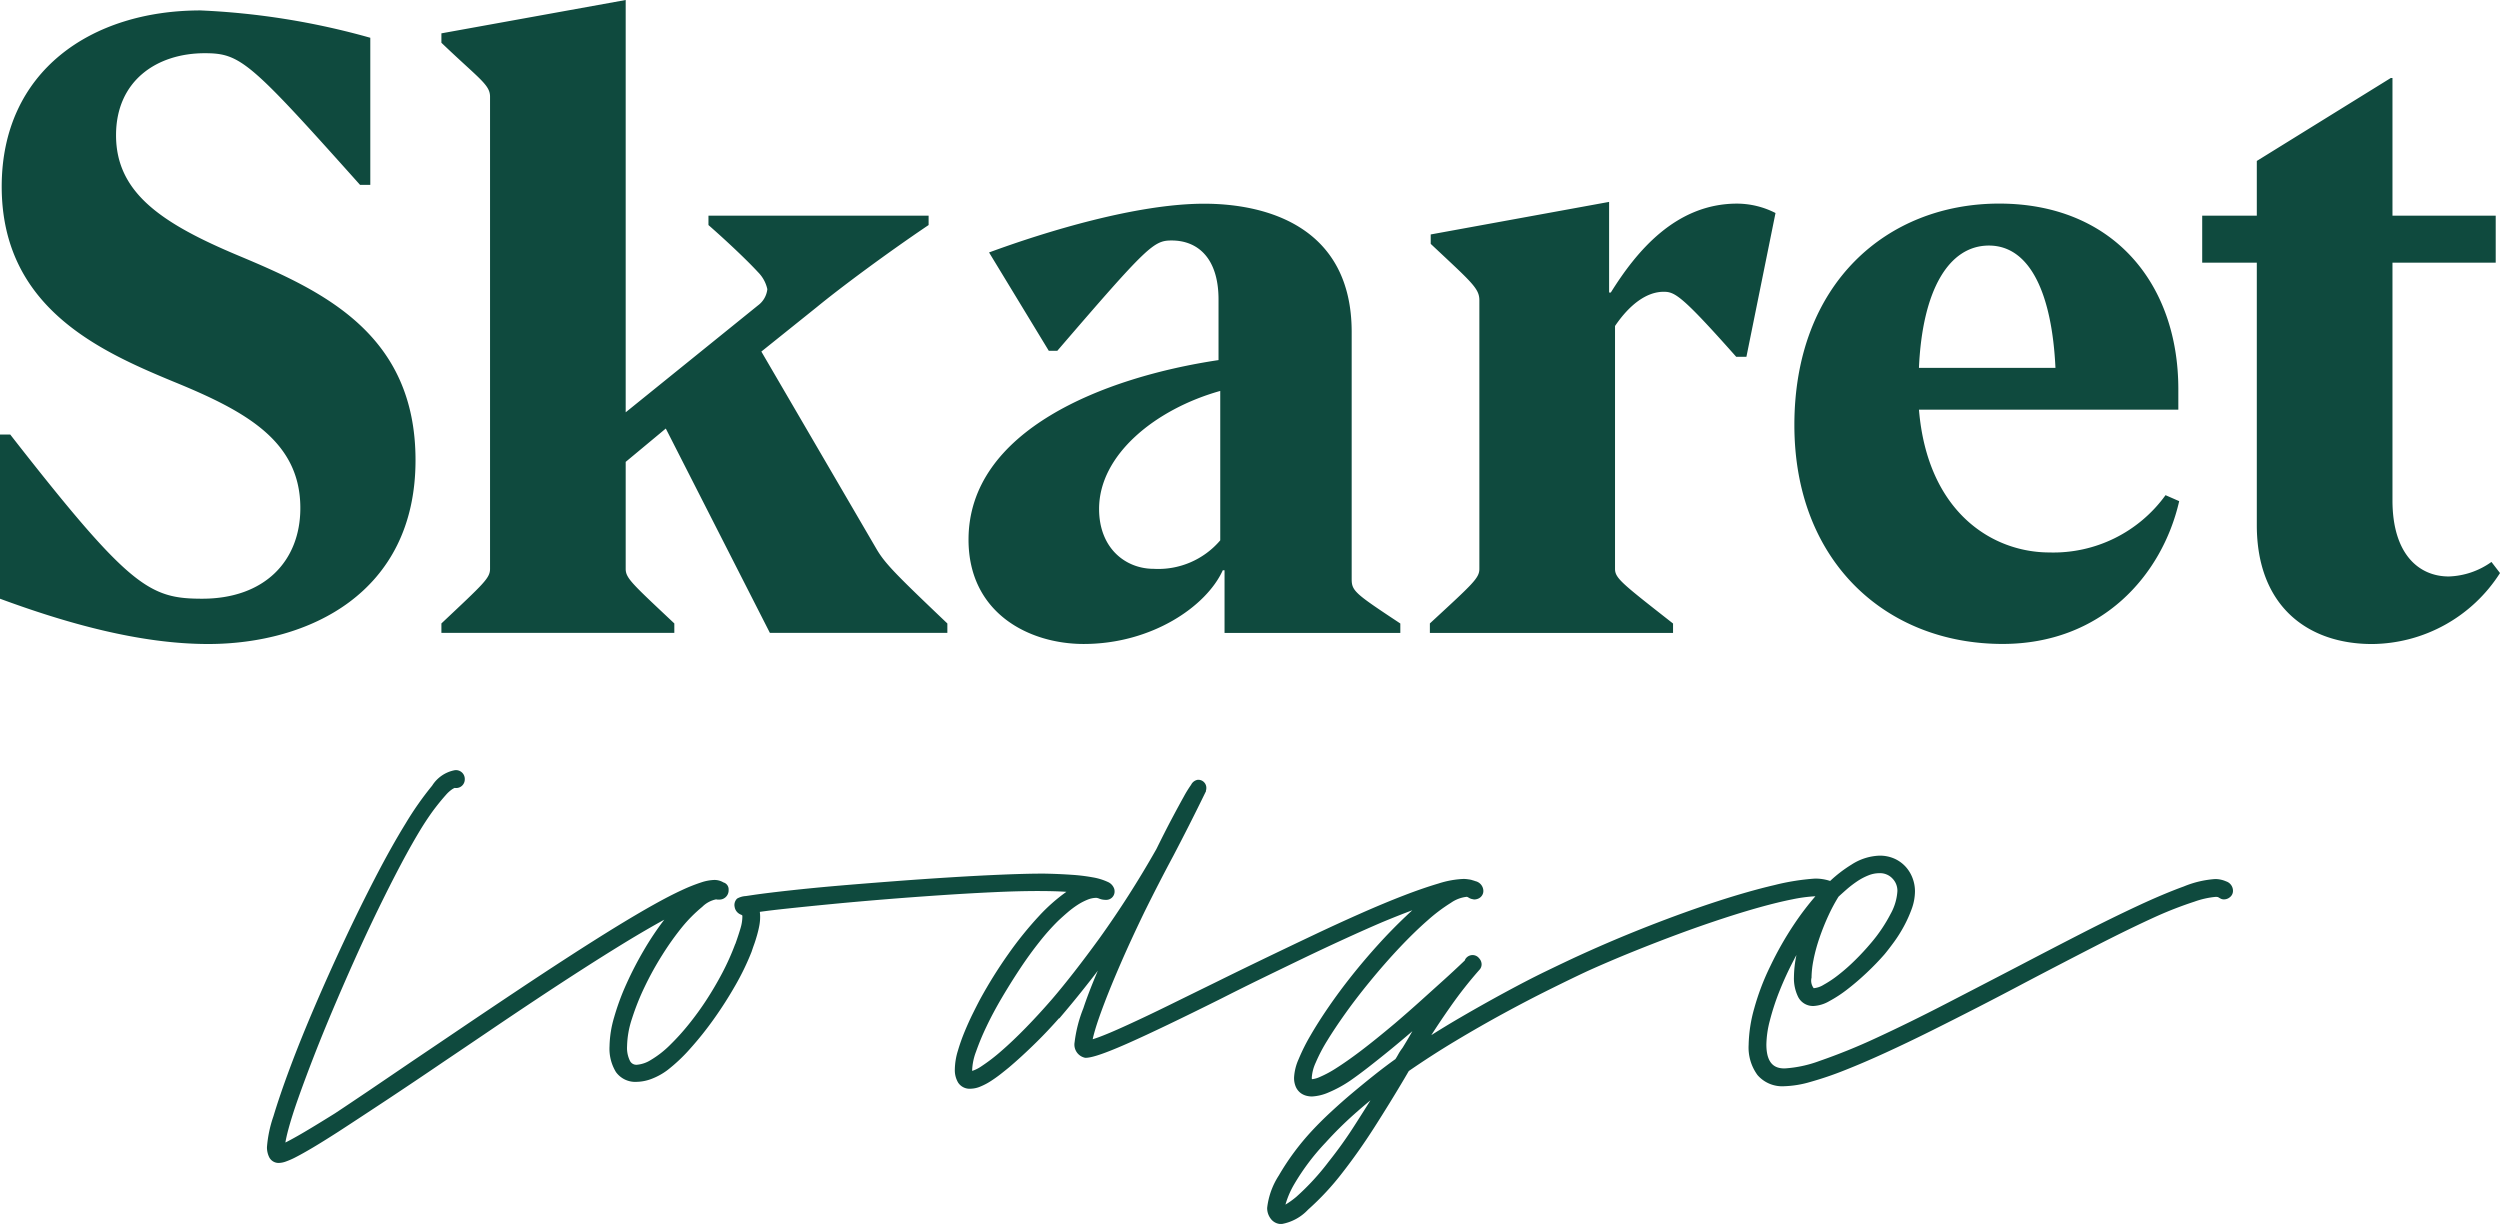 <svg xmlns="http://www.w3.org/2000/svg" width="192" height="94" viewBox="0 0 192 94">
<defs>
    <style>
      .cls-1 {
        fill: #0f4a3e;
        fill-rule: evenodd;
      }
    </style>
  </defs>
  <path id="LOGO" class="cls-1" d="M604,108.981V96.373h0.786c9.174,11.754,10.681,12.608,14.744,12.608,4.784,0,7.536-2.89,7.536-6.961,0-5.122-4.129-7.421-9.764-9.719-5.7-2.364-13.171-5.713-13.171-14.972,0-8.865,6.88-13.528,15.268-13.528a57.032,57.032,0,0,1,13.04,2.1V77.2h-0.786c-8.454-9.456-9.174-10.113-11.927-10.113-3.669,0-6.814,2.1-6.814,6.3,0,4.4,3.472,6.764,9.436,9.259,6.422,2.693,13.564,5.976,13.564,15.695,0,10.245-8.256,14.119-15.923,14.119C614.682,112.461,608.981,110.82,604,108.981Zm33.9,1.9c3.276-3.086,3.735-3.48,3.735-4.2V70.421c0-.919-0.852-1.379-3.735-4.137V65.561L652.053,63V94.665l10.157-8.208a1.779,1.779,0,0,0,.721-1.248,2.64,2.64,0,0,0-.721-1.313c-0.721-.788-2.228-2.233-3.8-3.612V79.561h16.907v0.722c-3.211,2.167-6.75,4.794-8.584,6.3L662.472,90l8.847,15.17c0.655,1.116,1.506,1.97,5.438,5.713v0.722h-13.63l-7.994-15.694-3.08,2.561v8.208c0,0.723.459,1.117,3.735,4.2v0.722H637.9v-0.722Zm60.143-4.085H697.91c-1.245,2.758-5.438,5.661-10.681,5.661-4.193,0-8.846-2.364-8.846-8.011,0-8.406,10.419-12.478,19.2-13.791V86c0-3.152-1.573-4.531-3.6-4.531-1.376,0-1.835.394-8.781,8.471h-0.655l-4.587-7.552c4.456-1.641,11.4-3.743,16.513-3.743,4.914,0,11.336,1.839,11.336,9.85V107.47c0,0.92.262,1.117,3.736,3.415v0.722h-13.5V106.8Zm-0.328-2.3V93.023c-4.915,1.379-9.305,4.86-9.305,9.063,0,3.02,2.031,4.6,4.194,4.6A6.254,6.254,0,0,0,697.714,104.5Zm16.1,6.383c3.342-3.086,3.8-3.48,3.8-4.2V86.063c0-.919-0.59-1.379-3.736-4.334V81.006l13.7-2.5v6.961h0.131c1.966-3.152,4.98-6.829,9.7-6.829a6.527,6.527,0,0,1,2.949.722L738.125,90.4h-0.786c-4.194-4.728-4.719-4.991-5.57-4.991-1.311,0-2.621.985-3.735,2.627v18.65c0,0.723.524,1.117,4.456,4.2v0.722H713.814v-0.722Zm57.547-9.39c-1.311,5.713-5.963,10.966-13.565,10.966-8.912,0-15.989-6.3-15.989-16.811,0-10.9,7.143-17.008,15.727-17.008,8.715,0,13.761,6.107,13.761,14.25v1.576h-19.92c0.655,7.88,5.635,10.967,10.025,10.967a10.622,10.622,0,0,0,8.912-4.4ZM751.375,91.25h10.484c-0.262-5.582-1.9-9.391-5.111-9.391C753.668,81.859,751.637,85.274,751.375,91.25Zm25.948,12.083V83.173h-4.194V79.561h4.194v-4.2l10.288-6.37h0.131V79.561h7.929v3.612h-7.929v18.256c0,4.137,2.032,5.844,4.325,5.844a5.959,5.959,0,0,0,3.277-1.116L796,107.01a11.767,11.767,0,0,1-9.829,5.451C781.255,112.461,777.323,109.572,777.323,103.333Zm-2.357,27.357a2.082,2.082,0,0,0-.842-0.179,7.668,7.668,0,0,0-2.406.568c-1.011.367-2.2,0.866-3.525,1.484s-2.775,1.328-4.336,2.128-3.151,1.626-4.776,2.476q-2.834,1.475-5.643,2.926c-1.867.965-3.658,1.844-5.321,2.612a45.538,45.538,0,0,1-4.395,1.782,9.292,9.292,0,0,1-2.664.568c-0.6,0-1.4-.191-1.4-1.84a7.678,7.678,0,0,1,.265-1.831,18.712,18.712,0,0,1,.735-2.253,25.132,25.132,0,0,1,1.1-2.392q0.1-.2.209-0.393a8.652,8.652,0,0,0-.192,1.7,3.223,3.223,0,0,0,.32,1.513,1.279,1.279,0,0,0,1.2.7,2.683,2.683,0,0,0,1.2-.374,9.79,9.79,0,0,0,1.4-.919c0.478-.368.973-0.793,1.471-1.262s0.958-.946,1.375-1.424c0.211-.256.451-0.567,0.713-0.926a10.609,10.609,0,0,0,.757-1.2,9.955,9.955,0,0,0,.6-1.326,4.022,4.022,0,0,0,.259-1.378,2.855,2.855,0,0,0-.184-1.005,2.722,2.722,0,0,0-.529-0.875,2.61,2.61,0,0,0-.852-0.62,2.764,2.764,0,0,0-1.165-.236,4.215,4.215,0,0,0-2.15.691,10.18,10.18,0,0,0-1.635,1.253l0,0a3.529,3.529,0,0,0-1.184-.181h0a17.651,17.651,0,0,0-3.106.5c-1.288.3-2.755,0.718-4.361,1.239s-3.327,1.14-5.131,1.842-3.616,1.468-5.384,2.274c-0.8.365-1.71,0.8-2.7,1.279s-2.039,1.028-3.117,1.612-2.213,1.221-3.356,1.886c-0.769.446-1.536,0.911-2.292,1.39,0.48-.747.972-1.48,1.471-2.188a31.364,31.364,0,0,1,2.219-2.822,0.616,0.616,0,0,0,.173-0.45,0.688,0.688,0,0,0-.19-0.442,0.637,0.637,0,0,0-.5-0.248,0.654,0.654,0,0,0-.471.2,0.512,0.512,0,0,0-.131.216c-0.576.549-1.118,1.053-1.615,1.5l-1.745,1.573c-0.653.589-1.327,1.179-2,1.754-1,.841-1.882,1.552-2.623,2.114s-1.372,1-1.889,1.327a8.465,8.465,0,0,1-1.238.669,2,2,0,0,1-.6.178s-0.01,0-.033-0.007a0.78,0.78,0,0,1-.007-0.118,3.233,3.233,0,0,1,.3-1.141,12.484,12.484,0,0,1,.89-1.7c0.392-.639.864-1.347,1.406-2.107s1.153-1.556,1.821-2.372c0.782-.958,1.564-1.852,2.324-2.657s1.481-1.506,2.153-2.093a13.115,13.115,0,0,1,1.8-1.355,2.585,2.585,0,0,1,1.2-.454,0.115,0.115,0,0,1,.05.01,0.584,0.584,0,0,1,.1.051l0,0a0.811,0.811,0,0,0,.355.127l0.042,0.014h0.048a0.7,0.7,0,0,0,.209-0.033,0.672,0.672,0,0,0,.147-0.061,0.7,0.7,0,0,0,.105-0.072,0.63,0.63,0,0,0,.227-0.5,0.786,0.786,0,0,0-.609-0.738q-0.125-.045-0.246-0.078c-0.018-.006-0.036-0.013-0.054-0.018a1.567,1.567,0,0,0-.243-0.044,2.479,2.479,0,0,0-.371-0.032,7.222,7.222,0,0,0-1.927.353c-0.781.23-1.679,0.539-2.668,0.921s-2.087.838-3.241,1.348-2.372,1.067-3.608,1.653-2.489,1.185-3.756,1.794c-1.241.6-2.48,1.2-3.679,1.794q-1.977.969-3.744,1.838c-1.161.571-2.241,1.084-3.21,1.526q-0.764.35-1.308,0.579c-0.36.151-.662,0.271-0.9,0.358-0.173.063-.32,0.112-0.439,0.147,0.029-.146.084-0.37,0.184-0.713,0.15-.518.392-1.213,0.717-2.068s0.749-1.886,1.257-3.057,1.121-2.5,1.816-3.936c0.746-1.507,1.49-2.955,2.215-4.306,0.8-1.525,1.641-3.179,2.485-4.915l0.025-.044v-0.068a0.461,0.461,0,0,0,.027-0.149,0.62,0.62,0,0,0-.667-0.668,0.7,0.7,0,0,0-.5.382,8.922,8.922,0,0,0-.57.923q-0.352.63-.892,1.645c-0.337.632-.743,1.432-1.21,2.378l-0.07.122a76.07,76.07,0,0,1-4.287,6.707c-1.362,1.874-2.591,3.452-3.651,4.688-0.683.788-1.367,1.531-2.03,2.21s-1.291,1.276-1.87,1.776a13.7,13.7,0,0,1-1.514,1.163,2.771,2.771,0,0,1-.72.363c0-.027,0-0.061,0-0.1a4.445,4.445,0,0,1,.291-1.367,19.216,19.216,0,0,1,.8-1.928c0.332-.7.726-1.441,1.173-2.2s0.922-1.52,1.408-2.254,0.985-1.423,1.49-2.058a17.013,17.013,0,0,1,1.441-1.619q0.346-.326.726-0.651a7.2,7.2,0,0,1,.759-0.571,4.581,4.581,0,0,1,.764-0.4,1.837,1.837,0,0,1,.691-0.144,0.221,0.221,0,0,1,.061.011c0.047,0.013.091,0.027,0.105,0.03a1.3,1.3,0,0,0,.536.113,0.64,0.64,0,0,0,.689-0.69,0.581,0.581,0,0,0-.028-0.163,0.894,0.894,0,0,0-.508-0.529,4.519,4.519,0,0,0-1.129-.344,14.05,14.05,0,0,0-1.66-.2c-0.625-.044-1.332-0.074-2.107-0.089-0.878,0-1.949.026-3.184,0.078-1.255.052-2.594,0.122-3.981,0.209-1.415.088-2.875,0.188-4.339,0.3s-2.893.224-4.253,0.341-2.6.239-3.739,0.364-2.066.239-2.789,0.343l-0.592.088a1.559,1.559,0,0,0-.675.193,0.683,0.683,0,0,0-.187.668l0,0.022,0.007,0.022a0.765,0.765,0,0,0,.495.532,0.336,0.336,0,0,0,.067.039,0.134,0.134,0,0,0,.011.014,0.533,0.533,0,0,1,.007.1,3.19,3.19,0,0,1-.143.885c-0.1.339-.233,0.746-0.4,1.214l-0.008,0a19.246,19.246,0,0,1-.983,2.2c-0.382.727-.8,1.437-1.238,2.109a22.756,22.756,0,0,1-1.376,1.89,17.785,17.785,0,0,1-1.382,1.526,7.534,7.534,0,0,1-1.5,1.176,2.38,2.38,0,0,1-1.086.369,0.551,0.551,0,0,1-.517-0.3,2.254,2.254,0,0,1-.222-1.125,7.135,7.135,0,0,1,.371-2.1,18.8,18.8,0,0,1,.973-2.448,23.906,23.906,0,0,1,1.356-2.456,21.694,21.694,0,0,1,1.535-2.157,11.207,11.207,0,0,1,1.539-1.544A2.1,2.1,0,0,1,659,132.07a0.443,0.443,0,0,0,.137.019h0.11a0.708,0.708,0,0,0,.711-0.69s0-.012,0-0.018a0.023,0.023,0,0,0,0,0,0.213,0.213,0,0,0,0-.025c0-.007,0-0.014,0-0.022a0.551,0.551,0,0,0-.4-0.564,1.329,1.329,0,0,0-.721-0.189,3.523,3.523,0,0,0-.987.189,12.946,12.946,0,0,0-1.5.6c-0.6.275-1.323,0.648-2.151,1.111s-1.81,1.041-2.941,1.733c-1.1.677-2.315,1.445-3.607,2.281s-2.655,1.732-4.021,2.643-2.743,1.834-4.1,2.751-2.631,1.779-3.832,2.586q-1.844,1.254-3.468,2.354c-0.894.6-1.734,1.168-2.507,1.678v0l-0.448.278c-1.031.64-1.833,1.123-2.383,1.435-0.417.236-.743,0.413-0.974,0.526,0.042-.264.118-0.6,0.227-1.008,0.182-.677.442-1.5,0.773-2.432s0.731-2.011,1.182-3.17,0.945-2.373,1.479-3.634,1.092-2.541,1.677-3.845,1.184-2.585,1.775-3.8,1.19-2.4,1.762-3.479,1.126-2.055,1.647-2.9c0.372-.588.714-1.084,1.015-1.473s0.563-.7.777-0.94a2.586,2.586,0,0,1,.5-0.454,1.279,1.279,0,0,1,.188-0.1,0.662,0.662,0,0,0,.775-0.668,0.677,0.677,0,0,0-.776-0.69,2.63,2.63,0,0,0-1.728,1.182,24.5,24.5,0,0,0-2.046,2.918c-0.739,1.2-1.522,2.6-2.327,4.156s-1.608,3.187-2.387,4.851-1.54,3.358-2.255,5.026-1.35,3.24-1.883,4.666-0.968,2.7-1.29,3.77a9.412,9.412,0,0,0-.5,2.373,1.7,1.7,0,0,0,.175.785,0.806,0.806,0,0,0,.755.433,1.726,1.726,0,0,0,.5-0.1,5.907,5.907,0,0,0,.812-0.359c0.333-.171.766-0.414,1.289-0.724s1.174-.716,1.954-1.216q1.624-1.057,3.723-2.444c1.4-.927,2.869-1.912,4.36-2.928q1.735-1.167,3.536-2.388t3.588-2.407c1.153-.766,2.33-1.535,3.5-2.287,1.132-.727,2.239-1.422,3.287-2.064q1.726-1.05,3.034-1.764a22.657,22.657,0,0,0-1.573,2.354,27.236,27.236,0,0,0-1.343,2.6,18.508,18.508,0,0,0-.937,2.549,8.332,8.332,0,0,0-.351,2.214,3.445,3.445,0,0,0,.492,1.984,1.83,1.83,0,0,0,1.6.752,3.346,3.346,0,0,0,1.132-.226,4.989,4.989,0,0,0,1.217-.669,12.71,12.71,0,0,0,1.754-1.655,25.482,25.482,0,0,0,1.822-2.282,30.343,30.343,0,0,0,1.652-2.588,19.621,19.621,0,0,0,1.242-2.572c0.058-.176.123-0.368,0.2-0.58s0.146-.442.213-0.674,0.126-.474.171-0.708a3.668,3.668,0,0,0,.072-0.7,2.879,2.879,0,0,0-.026-0.4c0.522-.075,1.213-0.158,2.058-0.248q1.546-.165,3.477-0.352c1.294-.125,2.674-0.247,4.1-0.363s2.888-.223,4.3-0.318,2.771-.172,4.044-0.231,2.4-.088,3.335-0.088q1.329,0,2.233.06a13.5,13.5,0,0,0-2.1,1.855,27.923,27.923,0,0,0-2.353,2.913,35.612,35.612,0,0,0-2.194,3.52q-0.2.377-.519,1.018c-0.215.432-.428,0.9-0.633,1.393a14.576,14.576,0,0,0-.538,1.516,5.122,5.122,0,0,0-.232,1.425,1.876,1.876,0,0,0,.255,1.016,1.053,1.053,0,0,0,.961.466,2.024,2.024,0,0,0,.77-0.176,4.8,4.8,0,0,0,.794-0.421c0.258-.167.509-0.346,0.746-0.532s0.445-.352.624-0.5c0.659-.558,1.367-1.207,2.1-1.929,0.573-.562,1.164-1.188,1.763-1.866v0.039l0.518-.614c0.559-.663,1.2-1.451,1.894-2.34,0.183-.233.369-0.474,0.559-0.726-0.481,1.13-.854,2.094-1.112,2.884a10.313,10.313,0,0,0-.673,2.611,1.033,1.033,0,0,0,.785,1.19l0.028,0.006h0.029c0.319,0,1.008-.118,3.3-1.136,1.665-.739,4.055-1.885,7.105-3.406,0.988-.5,2.021-1.017,3.07-1.528q1.6-.779,3.2-1.55c1.056-.508,2.119-1.007,3.157-1.483s2.03-.918,2.932-1.305q1.278-.532,2.33-0.923c-0.147.134-.3,0.271-0.447,0.416-0.736.692-1.469,1.441-2.18,2.227s-1.393,1.59-2.021,2.38-1.22,1.589-1.758,2.371-1.006,1.516-1.394,2.186a14.76,14.76,0,0,0-.93,1.853,3.949,3.949,0,0,0-.351,1.408,1.692,1.692,0,0,0,.138.732,1.223,1.223,0,0,0,.366.463,1.282,1.282,0,0,0,.457.214,1.817,1.817,0,0,0,.408.052,3.626,3.626,0,0,0,1.272-.307,9.4,9.4,0,0,0,1.706-.934c0.383-.266.837-0.6,1.351-1s1.07-.842,1.632-1.3,1.155-.959,1.75-1.467l0.008-.007c-0.071.122-.146,0.25-0.223,0.386q-0.194.339-.523,0.874l-0.072.1a3.686,3.686,0,0,0-.275.43c-0.067.123-.137,0.24-0.21,0.352-0.537.384-1.095,0.806-1.658,1.254s-1.139.921-1.7,1.392-1.1.953-1.613,1.428-0.991.952-1.424,1.416a19.25,19.25,0,0,0-2.564,3.454,5.751,5.751,0,0,0-.893,2.486,1.343,1.343,0,0,0,.281.839,1,1,0,0,0,.825.4,3.653,3.653,0,0,0,2.035-1.105,20.58,20.58,0,0,0,2.653-2.858c0.8-1.028,1.62-2.183,2.42-3.434s1.58-2.517,2.323-3.772l0.34-.582c1.16-.8,2.37-1.582,3.6-2.318,1.252-.752,2.5-1.464,3.7-2.117s2.374-1.265,3.471-1.81,2.094-1.03,2.964-1.436c1.139-.513,2.307-1.011,3.47-1.481s2.336-.926,3.483-1.351,2.262-.815,3.316-1.162,2.055-.654,2.973-0.909,1.746-.456,2.471-0.6a11.49,11.49,0,0,1,1.754-.237h0.025a21.734,21.734,0,0,0-1.574,2.06,25.722,25.722,0,0,0-1.876,3.281,18.618,18.618,0,0,0-1.249,3.276,10.966,10.966,0,0,0-.427,2.794,3.575,3.575,0,0,0,.681,2.321,2.508,2.508,0,0,0,2.049.856,7.9,7.9,0,0,0,2.01-.33,26.246,26.246,0,0,0,2.642-.9c0.968-.382,2.026-0.836,3.144-1.349s2.279-1.068,3.477-1.665,2.42-1.214,3.637-1.839,2.437-1.261,3.625-1.893c1.816-.953,3.625-1.893,5.377-2.793,1.73-.889,3.321-1.664,4.726-2.3a29.413,29.413,0,0,1,2.88-1.111,6.5,6.5,0,0,1,1.614-.361,0.639,0.639,0,0,1,.182.018l0.031,0.012a0.1,0.1,0,0,1,.018.015L774.52,132a0.534,0.534,0,0,0,.307.072,0.7,0.7,0,0,0,.417-0.158,0.612,0.612,0,0,0,.249-0.51A0.763,0.763,0,0,0,774.966,130.69Zm-66.881,18.659a32.665,32.665,0,0,1-2.035,2.857,18.817,18.817,0,0,1-2.5,2.717,6.538,6.538,0,0,1-.827.591,6.664,6.664,0,0,1,.666-1.554,17.462,17.462,0,0,1,2.408-3.2,28.415,28.415,0,0,1,2.194-2.178q0.607-.541,1.259-1.077Q708.678,148.424,708.085,149.349Zm35.2-12.677a13.238,13.238,0,0,1,.452-1.646,18.065,18.065,0,0,1,.68-1.7,13.19,13.19,0,0,1,.782-1.461q0.3-.278.669-0.6a8.33,8.33,0,0,1,.783-0.594,4.587,4.587,0,0,1,.846-0.444,2.286,2.286,0,0,1,.848-0.167,1.3,1.3,0,0,1,.986.4,1.338,1.338,0,0,1,.389.982,4.112,4.112,0,0,1-.518,1.739,11.807,11.807,0,0,1-1.5,2.231c-0.388.46-.8,0.909-1.233,1.333a14.448,14.448,0,0,1-1.27,1.121,8.446,8.446,0,0,1-1.145.766,1.712,1.712,0,0,1-.761.261,0.952,0.952,0,0,1-.167-0.806A7.257,7.257,0,0,1,743.288,136.672Z" transform="translate(-604 -63)"/>
</svg>
